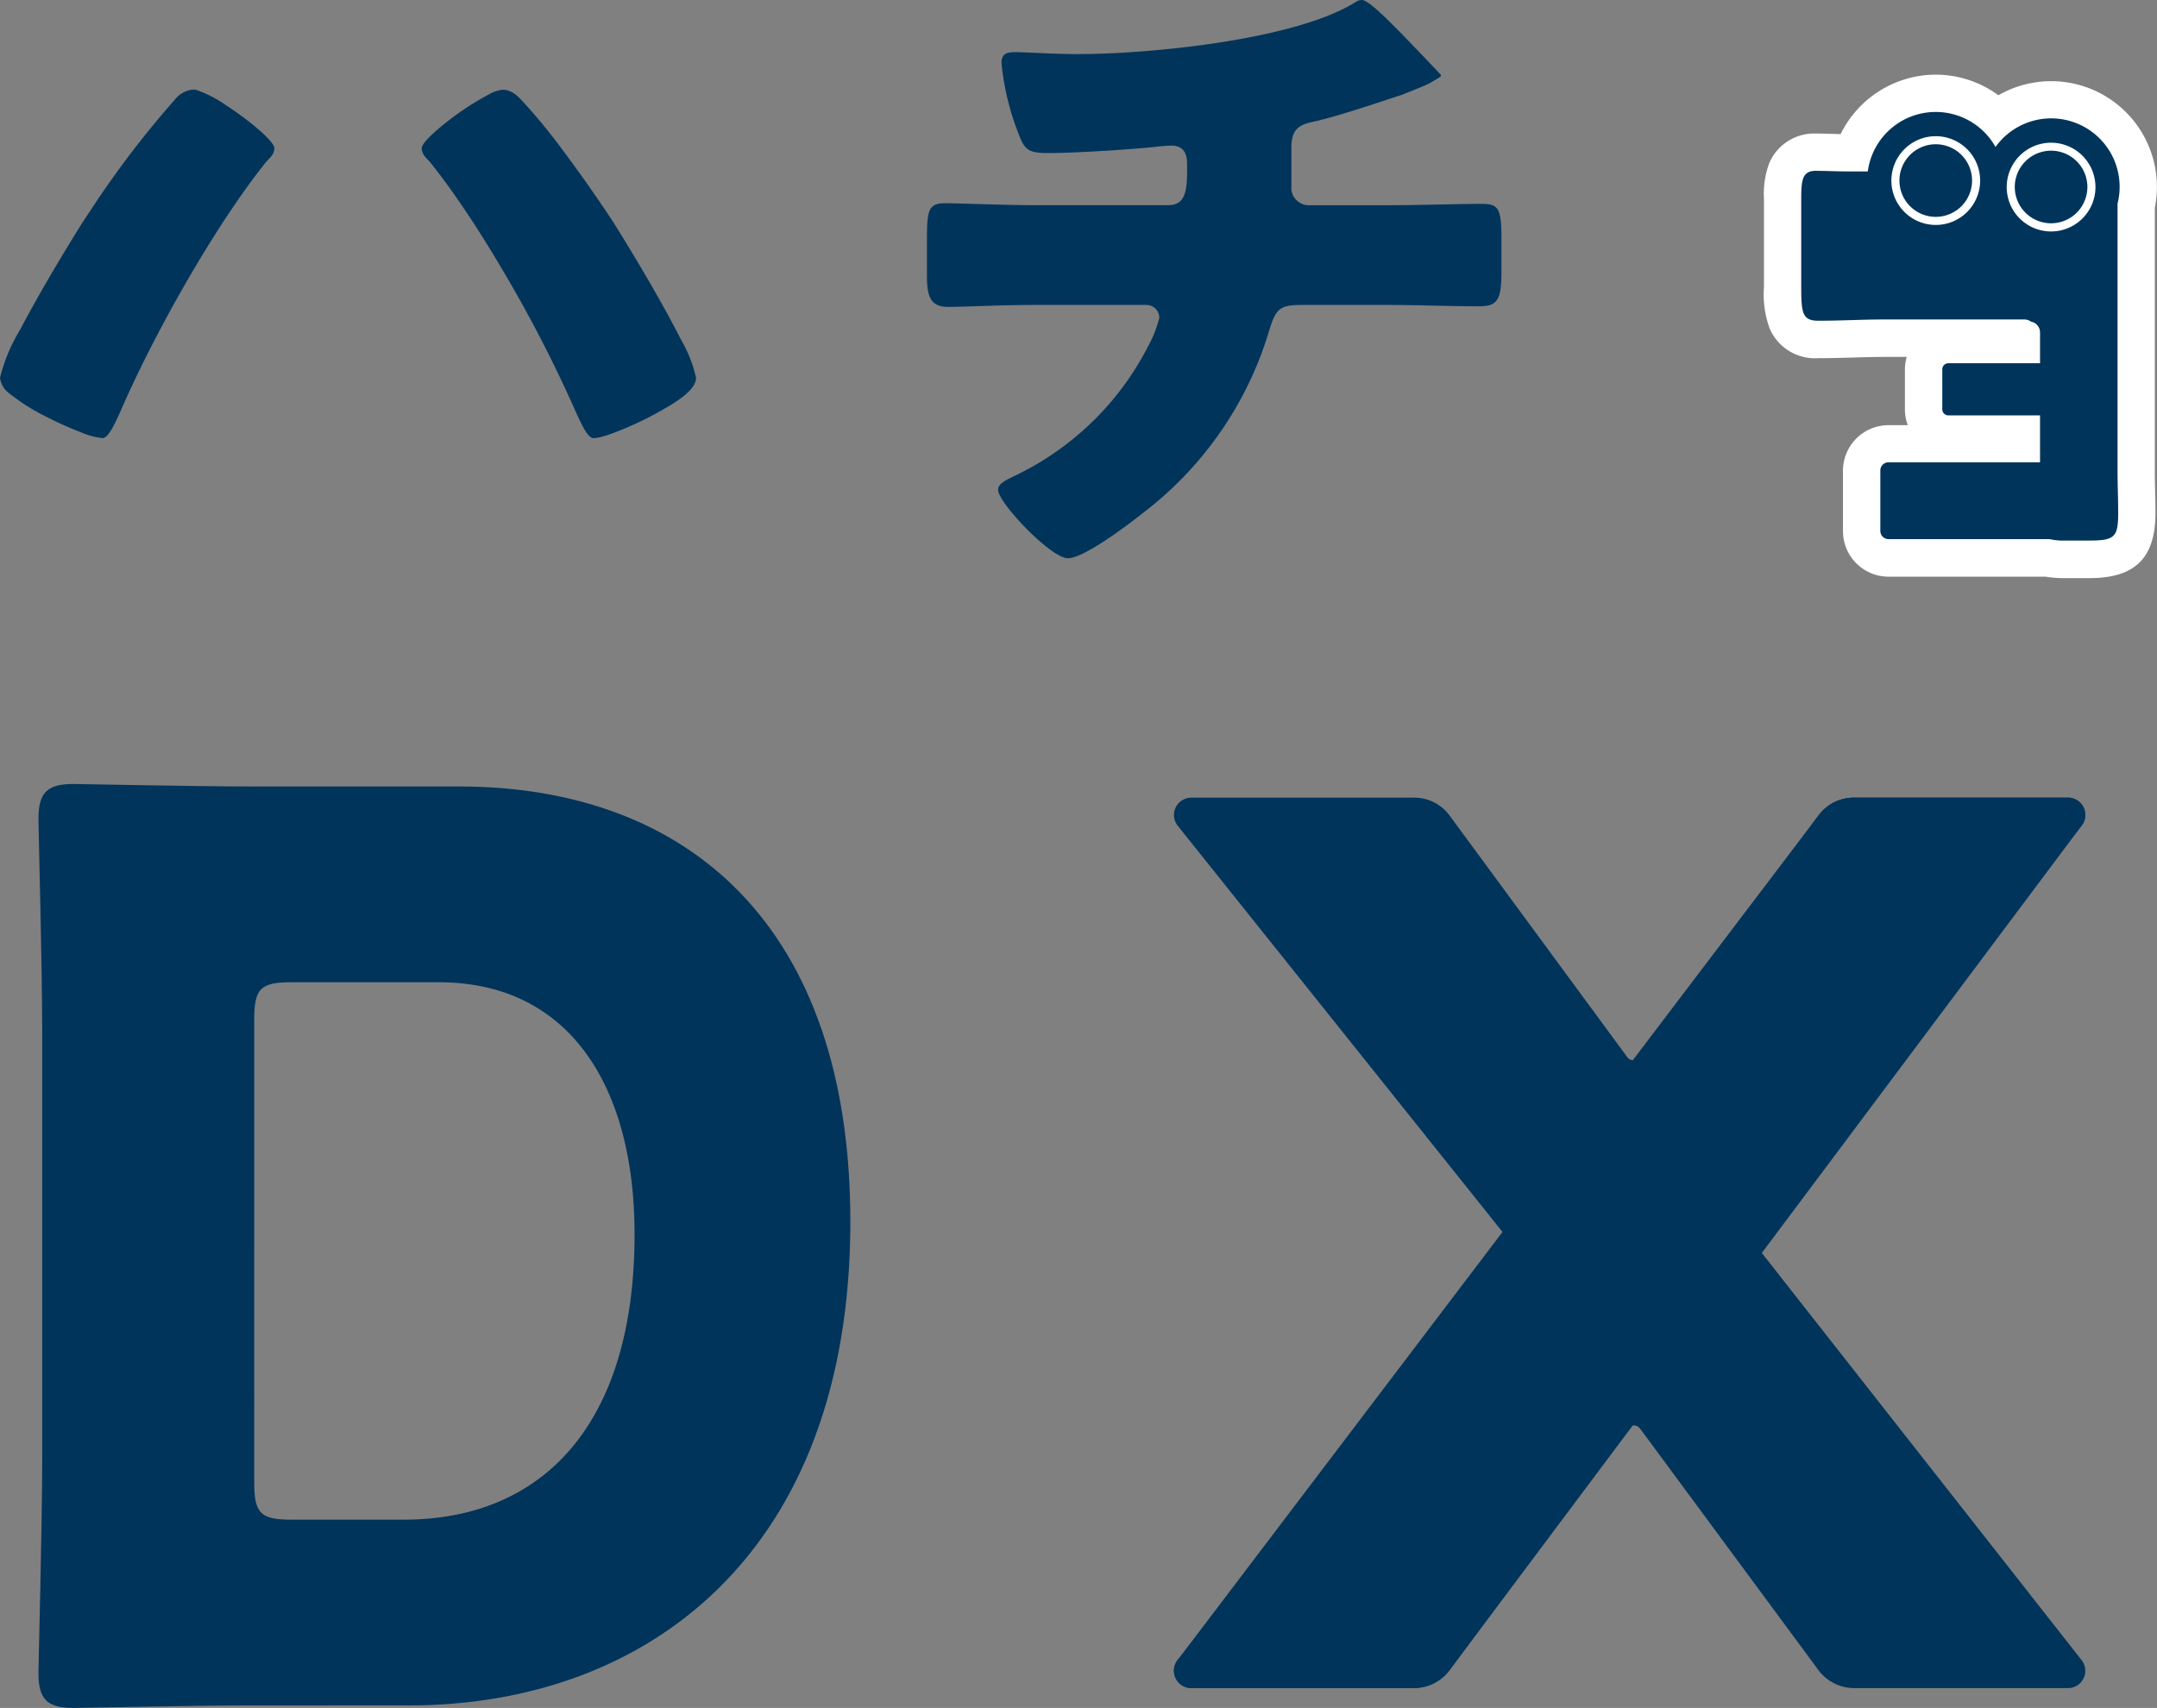 <svg id="グループ_2029" data-name="グループ 2029" xmlns="http://www.w3.org/2000/svg" xmlns:xlink="http://www.w3.org/1999/xlink" width="109.852" height="87" viewBox="0 0 109.852 87">
  <rect x="0" y="0" width="109.852" height="87" fill="#808080" stroke="none"/>
  <defs>
    <clipPath id="clip-path">
      <rect id="長方形_766" data-name="長方形 766" width="109.852" height="87" fill="none"/>
    </clipPath>
  </defs>
  <g id="グループ_2028" data-name="グループ 2028" clip-path="url(#clip-path)">
    <path id="パス_4084" data-name="パス 4084" d="M59.142,24.283a6.735,6.735,0,0,0-.773-1.955c-.08-.158-.164-.324-.254-.494-.446-.854-1.007-1.853-1.617-2.892-.488-.831-1.008-1.688-1.526-2.516-.137-.213-.292-.45-.462-.7s-.353-.522-.546-.8c-.483-.7-1.03-1.463-1.576-2.192a28.928,28.928,0,0,0-2.121-2.58l-.01-.011a2.286,2.286,0,0,0-.239-.234,1.306,1.306,0,0,0-.483-.268.889.889,0,0,0-.243-.034,1.831,1.831,0,0,0-.676.225,14.45,14.45,0,0,0-2.649,1.811c-.472.409-.8.77-.8.954a.765.765,0,0,0,.229.484c.048.055.1.111.159.169a.331.331,0,0,1,.025.028c.521.648,1.054,1.377,1.587,2.156.711,1.039,1.423,2.169,2.1,3.322A67.677,67.677,0,0,1,53.053,26.1l.058.123c.084.179.179.383.28.569.169.308.353.564.528.564a1.8,1.8,0,0,0,.436-.075c.183-.049.4-.121.645-.213a18.831,18.831,0,0,0,1.73-.772l.032-.017c.377-.2.805-.431,1.194-.677.648-.41,1.185-.867,1.185-1.317" transform="translate(-23.693 -5.037)" fill="#00345b"/>
    <path id="パス_4085" data-name="パス 4085" d="M7.521,23.046c.418-.827.874-1.689,1.356-2.558.643-1.158,1.332-2.328,2.036-3.441.352-.557.708-1.1,1.063-1.618.533-.78,1.067-1.508,1.587-2.156l.025-.028c.058-.058.111-.114.159-.169a.765.765,0,0,0,.229-.484c-.008-.367-1.306-1.443-2.474-2.2a6.223,6.223,0,0,0-1.475-.764A.729.729,0,0,0,9.85,9.6a1.336,1.336,0,0,0-.965.536l-.01.011a48.986,48.986,0,0,0-4.244,5.574c-.169.253-.324.489-.462.7-.777,1.243-1.558,2.549-2.23,3.737-.336.594-.645,1.159-.913,1.671A8.781,8.781,0,0,0,0,24.282a1.19,1.19,0,0,0,.488.805,10.449,10.449,0,0,0,1.891,1.189l.032.017a18.832,18.832,0,0,0,1.73.772,3.768,3.768,0,0,0,1.081.289c.244,0,.509-.5.721-.947l.087-.186.058-.123c.194-.454.414-.942.654-1.453s.5-1.047.78-1.6" transform="translate(0 -5.037)" fill="#00345b"/>
    <path id="パス_4086" data-name="パス 4086" d="M127.555,10.385c-1.241,0-3.07.069-4.864.069h-3.933a.889.889,0,0,1-.9-.966V7.556c0-.828.242-1.173,1.07-1.345,1.276-.276,3.278-.966,4.554-1.38,0,0,1.028-.406,1.321-.544.156-.074.46-.261.617-.36a.123.123,0,0,0,.057-.107c-.345-.38-1.939-2.039-2.271-2.369S121.794,0,121.449,0a.556.556,0,0,0-.31.1c-3.071,1.932-10.488,2.656-14.18,2.656-1.174,0-2.656-.1-3.174-.1-.449,0-.69.1-.69.552a13.266,13.266,0,0,0,.862,3.588c.31.828.483,1,1.518,1,1.346,0,4.071-.173,5.417-.31.207-.034.725-.069.862-.069.725,0,.794.587.794.931v.276c0,1.069-.069,1.828-.966,1.828h-6.728c-1.622,0-4.037-.1-4.623-.1-.829,0-.932.31-.932,1.794v1.9c0,1.035.172,1.587,1.069,1.587.829,0,2.726-.1,4.485-.1h5.623a.655.655,0,0,1,.656.656,5.992,5.992,0,0,1-.551,1.414,14.765,14.765,0,0,1-6.865,6.659c-.415.207-.794.379-.794.69,0,.656,2.692,3.485,3.554,3.485.828,0,3.14-1.76,3.83-2.312a18.24,18.24,0,0,0,6.451-9.384c.345-1.1.587-1.208,1.725-1.208h4.209c1.587,0,3.14.069,4.727.069.931,0,1.138-.31,1.138-1.759V12.11c0-1.518-.172-1.725-1-1.725" transform="translate(-52.091)" fill="#00345b"/>
    <path id="パス_4087" data-name="パス 4087" d="M205.371,33.734a4.535,4.535,0,0,1-.924-.072H196.36a1.37,1.37,0,0,1-1.368-1.369v-3.08a1.37,1.37,0,0,1,1.368-1.368h6.765v-.489h-3.718a1.261,1.261,0,0,1-1.26-1.259V24.058a1.261,1.261,0,0,1,1.26-1.26h3.718v-.327h-6.971c-.537,0-1.082.016-1.63.031-.575.016-1.154.033-1.733.033-1.824,0-1.824-1.54-1.824-2.665v-4.5c0-.771,0-2.374,1.7-2.374.227,0,.469.007.734.014.3.009.633.018,1.012.018h.147a4.437,4.437,0,0,1,7.336-1.743,4.433,4.433,0,0,1,7.084,4.436V29.258c0,.329.008.665.016,1.005.009.363.017.73.017,1.1,0,1.774-.607,2.373-2.407,2.373Z" transform="translate(-100.179 -5.246)" fill="#00345b"/>
    <path id="パス_4088" data-name="パス 4088" d="M197.714,9.9a3.49,3.49,0,0,1,3.044,1.784,3.486,3.486,0,0,1,6.215,2.881V28.209c0,.679.032,1.391.032,2.1,0,1.229-.162,1.423-1.456,1.423h-1.228a3.188,3.188,0,0,1-.812-.073h-8.2a.417.417,0,0,1-.417-.417v-3.08a.417.417,0,0,1,.417-.417h7.716V25.356h-4.669a.309.309,0,0,1-.309-.309V23.009a.309.309,0,0,1,.309-.309h4.669V21.129a.555.555,0,0,0-.45-.544.61.61,0,0,0-.357-.115H195.1c-1.1,0-2.232.065-3.364.065-.809,0-.873-.388-.873-1.714v-4.5c0-.97.064-1.423.744-1.423.485,0,1.034.032,1.746.032h.9A3.49,3.49,0,0,1,197.714,9.9m0-1.9a5.41,5.41,0,0,0-4.843,3.026c-.177,0-.342-.008-.5-.012-.274-.008-.524-.015-.761-.015a2.488,2.488,0,0,0-2.373,1.5,4.5,4.5,0,0,0-.272,1.827v4.5a5.063,5.063,0,0,0,.3,2.129,2.517,2.517,0,0,0,2.477,1.487c.6,0,1.189-.017,1.76-.033s1.084-.031,1.6-.031h1.136a2.2,2.2,0,0,0-.094.637v2.039a2.2,2.2,0,0,0,.149.8h-.985a2.322,2.322,0,0,0-2.319,2.319v3.08a2.322,2.322,0,0,0,2.319,2.319h7.995a5.771,5.771,0,0,0,1.016.073h1.228c2.322,0,3.357-1.025,3.357-3.325,0-.374-.009-.749-.017-1.119-.008-.333-.015-.662-.015-.984V14.774a5.337,5.337,0,0,0,.106-1.048,5.387,5.387,0,0,0-8.074-4.676A5.389,5.389,0,0,0,197.714,8" transform="translate(-99.13 -4.197)" fill="#fff"/>
    <path id="パス_4089" data-name="パス 4089" d="M214.969,17.552a2.26,2.26,0,1,1,2.259,2.26,2.259,2.259,0,0,1-2.259-2.26" transform="translate(-112.771 -8.022)" fill="#fff"/>
    <path id="パス_4090" data-name="パス 4090" d="M215.833,18a1.849,1.849,0,1,1,1.849,1.849A1.849,1.849,0,0,1,215.833,18" transform="translate(-113.224 -8.475)" fill="#00345b"/>
    <path id="パス_4091" data-name="パス 4091" d="M202.614,16.853a2.26,2.26,0,1,1,2.26,2.26,2.26,2.26,0,0,1-2.26-2.26" transform="translate(-106.289 -7.655)" fill="#fff"/>
    <path id="パス_4092" data-name="パス 4092" d="M203.478,17.306a1.849,1.849,0,1,1,1.849,1.849,1.849,1.849,0,0,1-1.849-1.849" transform="translate(-106.743 -8.109)" fill="#00345b"/>
    <path id="パス_4093" data-name="パス 4093" d="M155.492,107.892l16.49-21a.882.882,0,0,0-.694-1.427H160.381a2.227,2.227,0,0,0-1.792.9L149.5,98.679a.41.41,0,0,1-.659,0l-9.047-12.305a2.227,2.227,0,0,0-1.8-.909H126.64a.882.882,0,0,0-.689,1.433l16.779,20.99a.41.41,0,0,1,0,.511L125.95,129.388a.882.882,0,0,0,.689,1.433h11.333a2.28,2.28,0,0,0,1.836-.928l9.032-12.285a.41.41,0,0,1,.659,0l9.074,12.29a2.279,2.279,0,0,0,1.833.925h10.881a.882.882,0,0,0,.694-1.427l-16.49-21a.406.406,0,0,1,0-.5" transform="translate(-65.97 -44.834)" fill="#00345b"/>
    <path id="パス_4094" data-name="パス 4094" d="M171.982,86.892a.882.882,0,0,0-.694-1.427H160.381a2.228,2.228,0,0,0-1.792.9L125.95,129.388a.882.882,0,0,0,.689,1.433h11.332a2.278,2.278,0,0,0,1.836-.929Z" transform="translate(-65.97 -44.834)" fill="#00345b"/>
    <path id="パス_4095" data-name="パス 4095" d="M14.852,130.939c-2.921,0-8.511.127-8.956.127-1.334,0-1.778-.445-1.778-1.778,0-.445.191-7.5.191-10.862V96.64c0-3.366-.191-10.417-.191-10.861C4.118,84.445,4.562,84,5.9,84c.445,0,6.034.127,8.956.127H25.523c11.687,0,19.944,7.114,19.944,22.167,0,16.9-10.353,24.644-22.485,24.644Zm.255-11.369c0,1.588.317,1.905,1.905,1.905h5.716c7.051,0,11.75-4.827,11.75-14.545,0-7.495-3.3-12.83-9.972-12.83H17.012c-1.589,0-1.905.318-1.905,1.906Z" transform="translate(-2.16 -44.066)" fill="#00345b"/>
  </g>
</svg>
